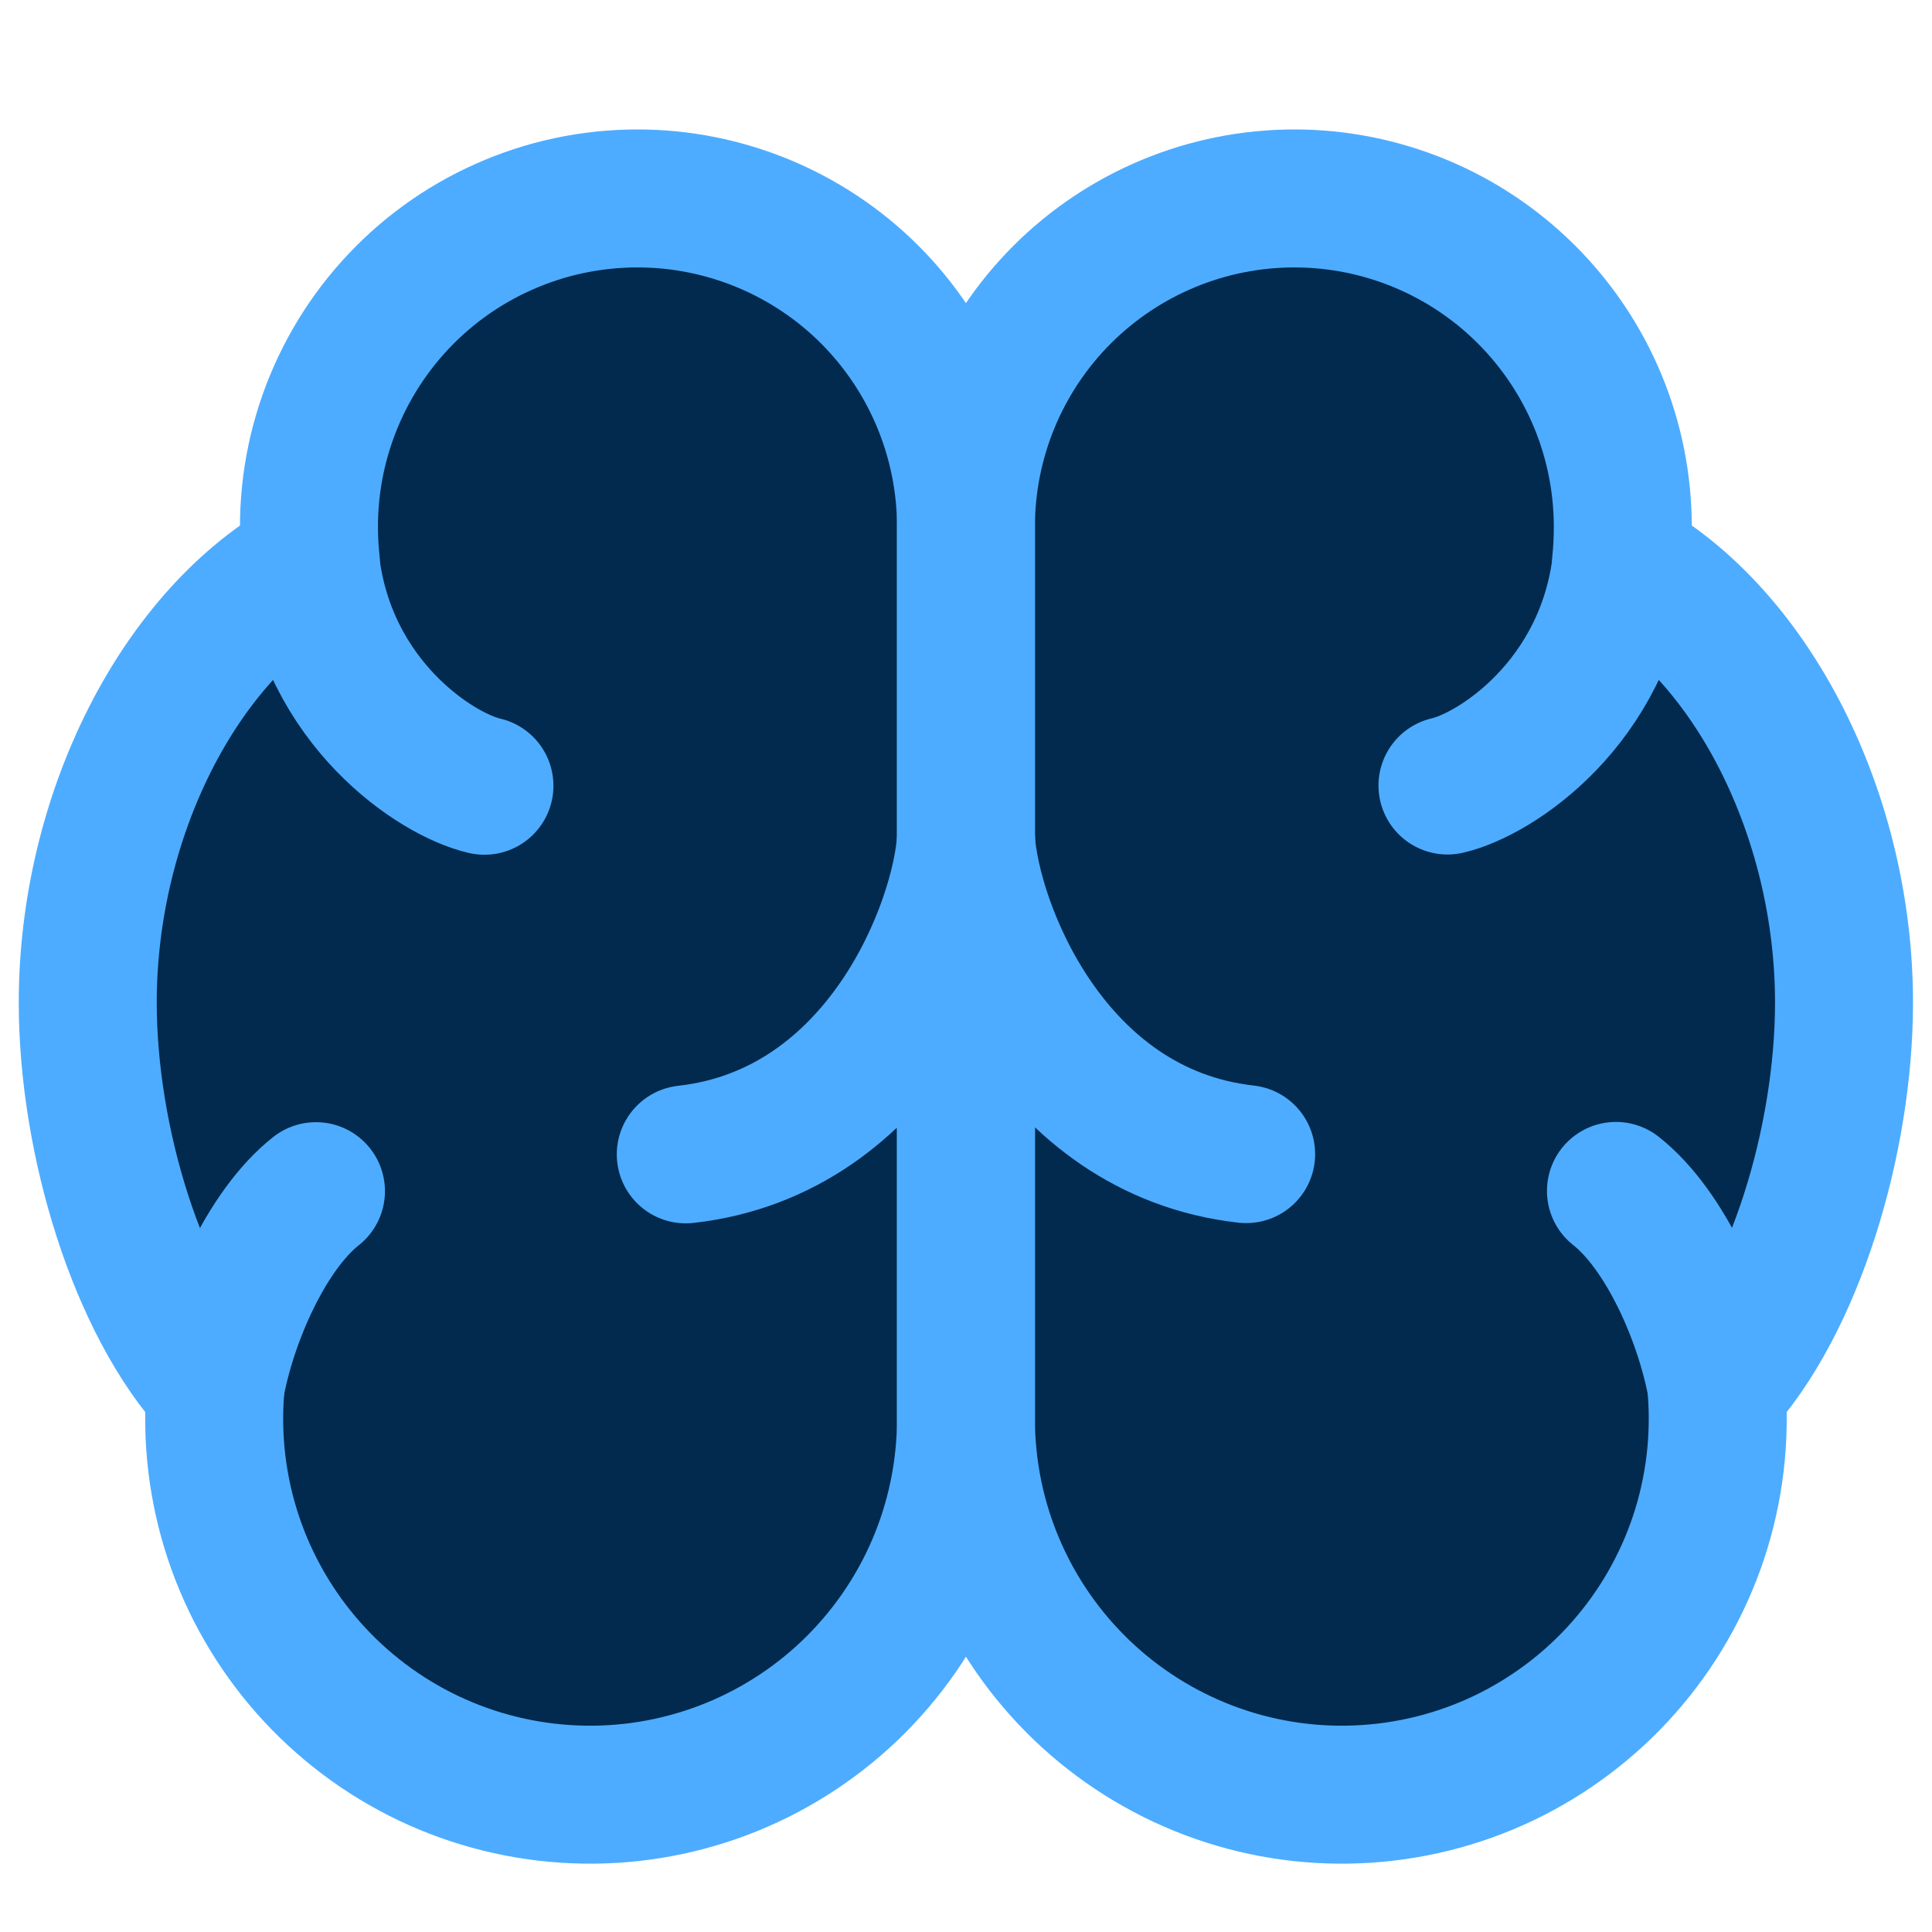 <svg width="24" height="24" viewBox="0 0 24 24" fill="none" xmlns="http://www.w3.org/2000/svg">
<path d="M16.08 2.465C14.998 2.465 13.96 2.895 13.195 3.66C12.429 4.425 12 5.463 12 6.545V17.636C12.001 18.265 12.13 18.887 12.377 19.465C12.625 20.043 12.987 20.564 13.441 20.999C13.896 21.434 14.433 21.772 15.021 21.994C15.61 22.216 16.237 22.317 16.865 22.29C17.493 22.264 18.109 22.111 18.677 21.841C19.245 21.57 19.752 21.188 20.168 20.717C20.585 20.246 20.901 19.696 21.1 19.099C21.299 18.503 21.375 17.872 21.324 17.245C22.296 16.2 22.908 14.16 22.908 12.454C22.908 10.133 21.769 7.877 20.137 6.987C20.152 6.843 20.16 6.696 20.16 6.545C20.16 6.009 20.054 5.479 19.849 4.984C19.644 4.489 19.343 4.039 18.965 3.66C18.586 3.281 18.136 2.981 17.641 2.776C17.146 2.571 16.615 2.465 16.08 2.465ZM7.92 2.465C8.455 2.465 8.986 2.571 9.481 2.776C9.976 2.981 10.426 3.281 10.805 3.66C11.183 4.039 11.484 4.489 11.689 4.984C11.894 5.479 12 6.009 12 6.545V17.636C11.998 18.265 11.87 18.887 11.622 19.465C11.374 20.043 11.012 20.564 10.558 20.999C10.103 21.434 9.566 21.772 8.978 21.994C8.389 22.216 7.762 22.317 7.134 22.29C6.506 22.264 5.89 22.111 5.322 21.841C4.754 21.57 4.247 21.188 3.831 20.717C3.415 20.246 3.098 19.696 2.899 19.099C2.701 18.503 2.625 17.872 2.676 17.245C1.704 16.2 1.09 14.16 1.09 12.454C1.09 10.133 2.23 7.875 3.862 6.987C3.8 6.417 3.858 5.841 4.034 5.295C4.21 4.749 4.498 4.247 4.881 3.82C5.264 3.393 5.732 3.052 6.256 2.819C6.779 2.585 7.346 2.465 7.92 2.465Z" fill="#022A4E"/>
<path d="M7.92 2.465C8.455 2.465 8.986 2.571 9.481 2.776C9.976 2.981 10.426 3.281 10.805 3.66C11.183 4.039 11.484 4.489 11.689 4.984C11.894 5.479 12 6.009 12 6.545V17.636C11.998 18.265 11.87 18.887 11.622 19.465C11.374 20.043 11.012 20.564 10.558 20.999C10.103 21.434 9.566 21.772 8.978 21.994C8.389 22.216 7.762 22.317 7.134 22.29C6.506 22.264 5.89 22.111 5.322 21.841C4.754 21.57 4.247 21.188 3.831 20.717C3.415 20.246 3.098 19.696 2.899 19.099C2.701 18.503 2.625 17.872 2.676 17.245C1.704 16.2 1.09 14.16 1.09 12.454C1.09 10.133 2.23 7.875 3.862 6.987C3.8 6.417 3.858 5.841 4.034 5.295C4.21 4.749 4.498 4.247 4.881 3.82C5.264 3.393 5.732 3.052 6.256 2.819C6.779 2.585 7.346 2.465 7.92 2.465Z" stroke="#4DACFF" stroke-width="1.714" stroke-linecap="round" stroke-linejoin="round"/>
<path d="M6.018 9.761C5.418 9.624 4.062 8.734 3.858 6.999M8.519 14.34C10.967 14.066 11.936 11.484 11.999 10.433M3.925 14.797C3.315 15.277 2.828 16.369 2.672 17.244M16.079 2.465C14.997 2.465 13.96 2.895 13.194 3.66C12.429 4.425 11.999 5.463 11.999 6.545V17.636C12.001 18.265 12.129 18.887 12.377 19.465C12.625 20.043 12.987 20.564 13.441 20.999C13.896 21.434 14.433 21.772 15.021 21.994C15.609 22.216 16.236 22.317 16.865 22.29C17.493 22.264 18.109 22.111 18.677 21.841C19.244 21.57 19.752 21.188 20.168 20.717C20.584 20.246 20.901 19.696 21.1 19.099C21.298 18.503 21.374 17.872 21.323 17.245C22.295 16.2 22.907 14.16 22.907 12.454C22.907 10.133 21.769 7.877 20.137 6.987C20.152 6.843 20.159 6.696 20.159 6.545C20.159 6.009 20.054 5.479 19.849 4.984C19.644 4.489 19.343 4.039 18.964 3.66C18.585 3.281 18.136 2.981 17.641 2.776C17.146 2.571 16.615 2.465 16.079 2.465Z" stroke="#4DACFF" stroke-width="1.714" stroke-linecap="round" stroke-linejoin="round"/>
<path d="M17.981 9.758C18.581 9.621 19.937 8.731 20.141 6.996M15.48 14.337C13.032 14.062 12.063 11.481 12 10.43M20.074 14.794C20.685 15.274 21.171 16.366 21.327 17.241" stroke="#4DACFF" stroke-width="1.714" stroke-linecap="round" stroke-linejoin="round"/>
</svg>
